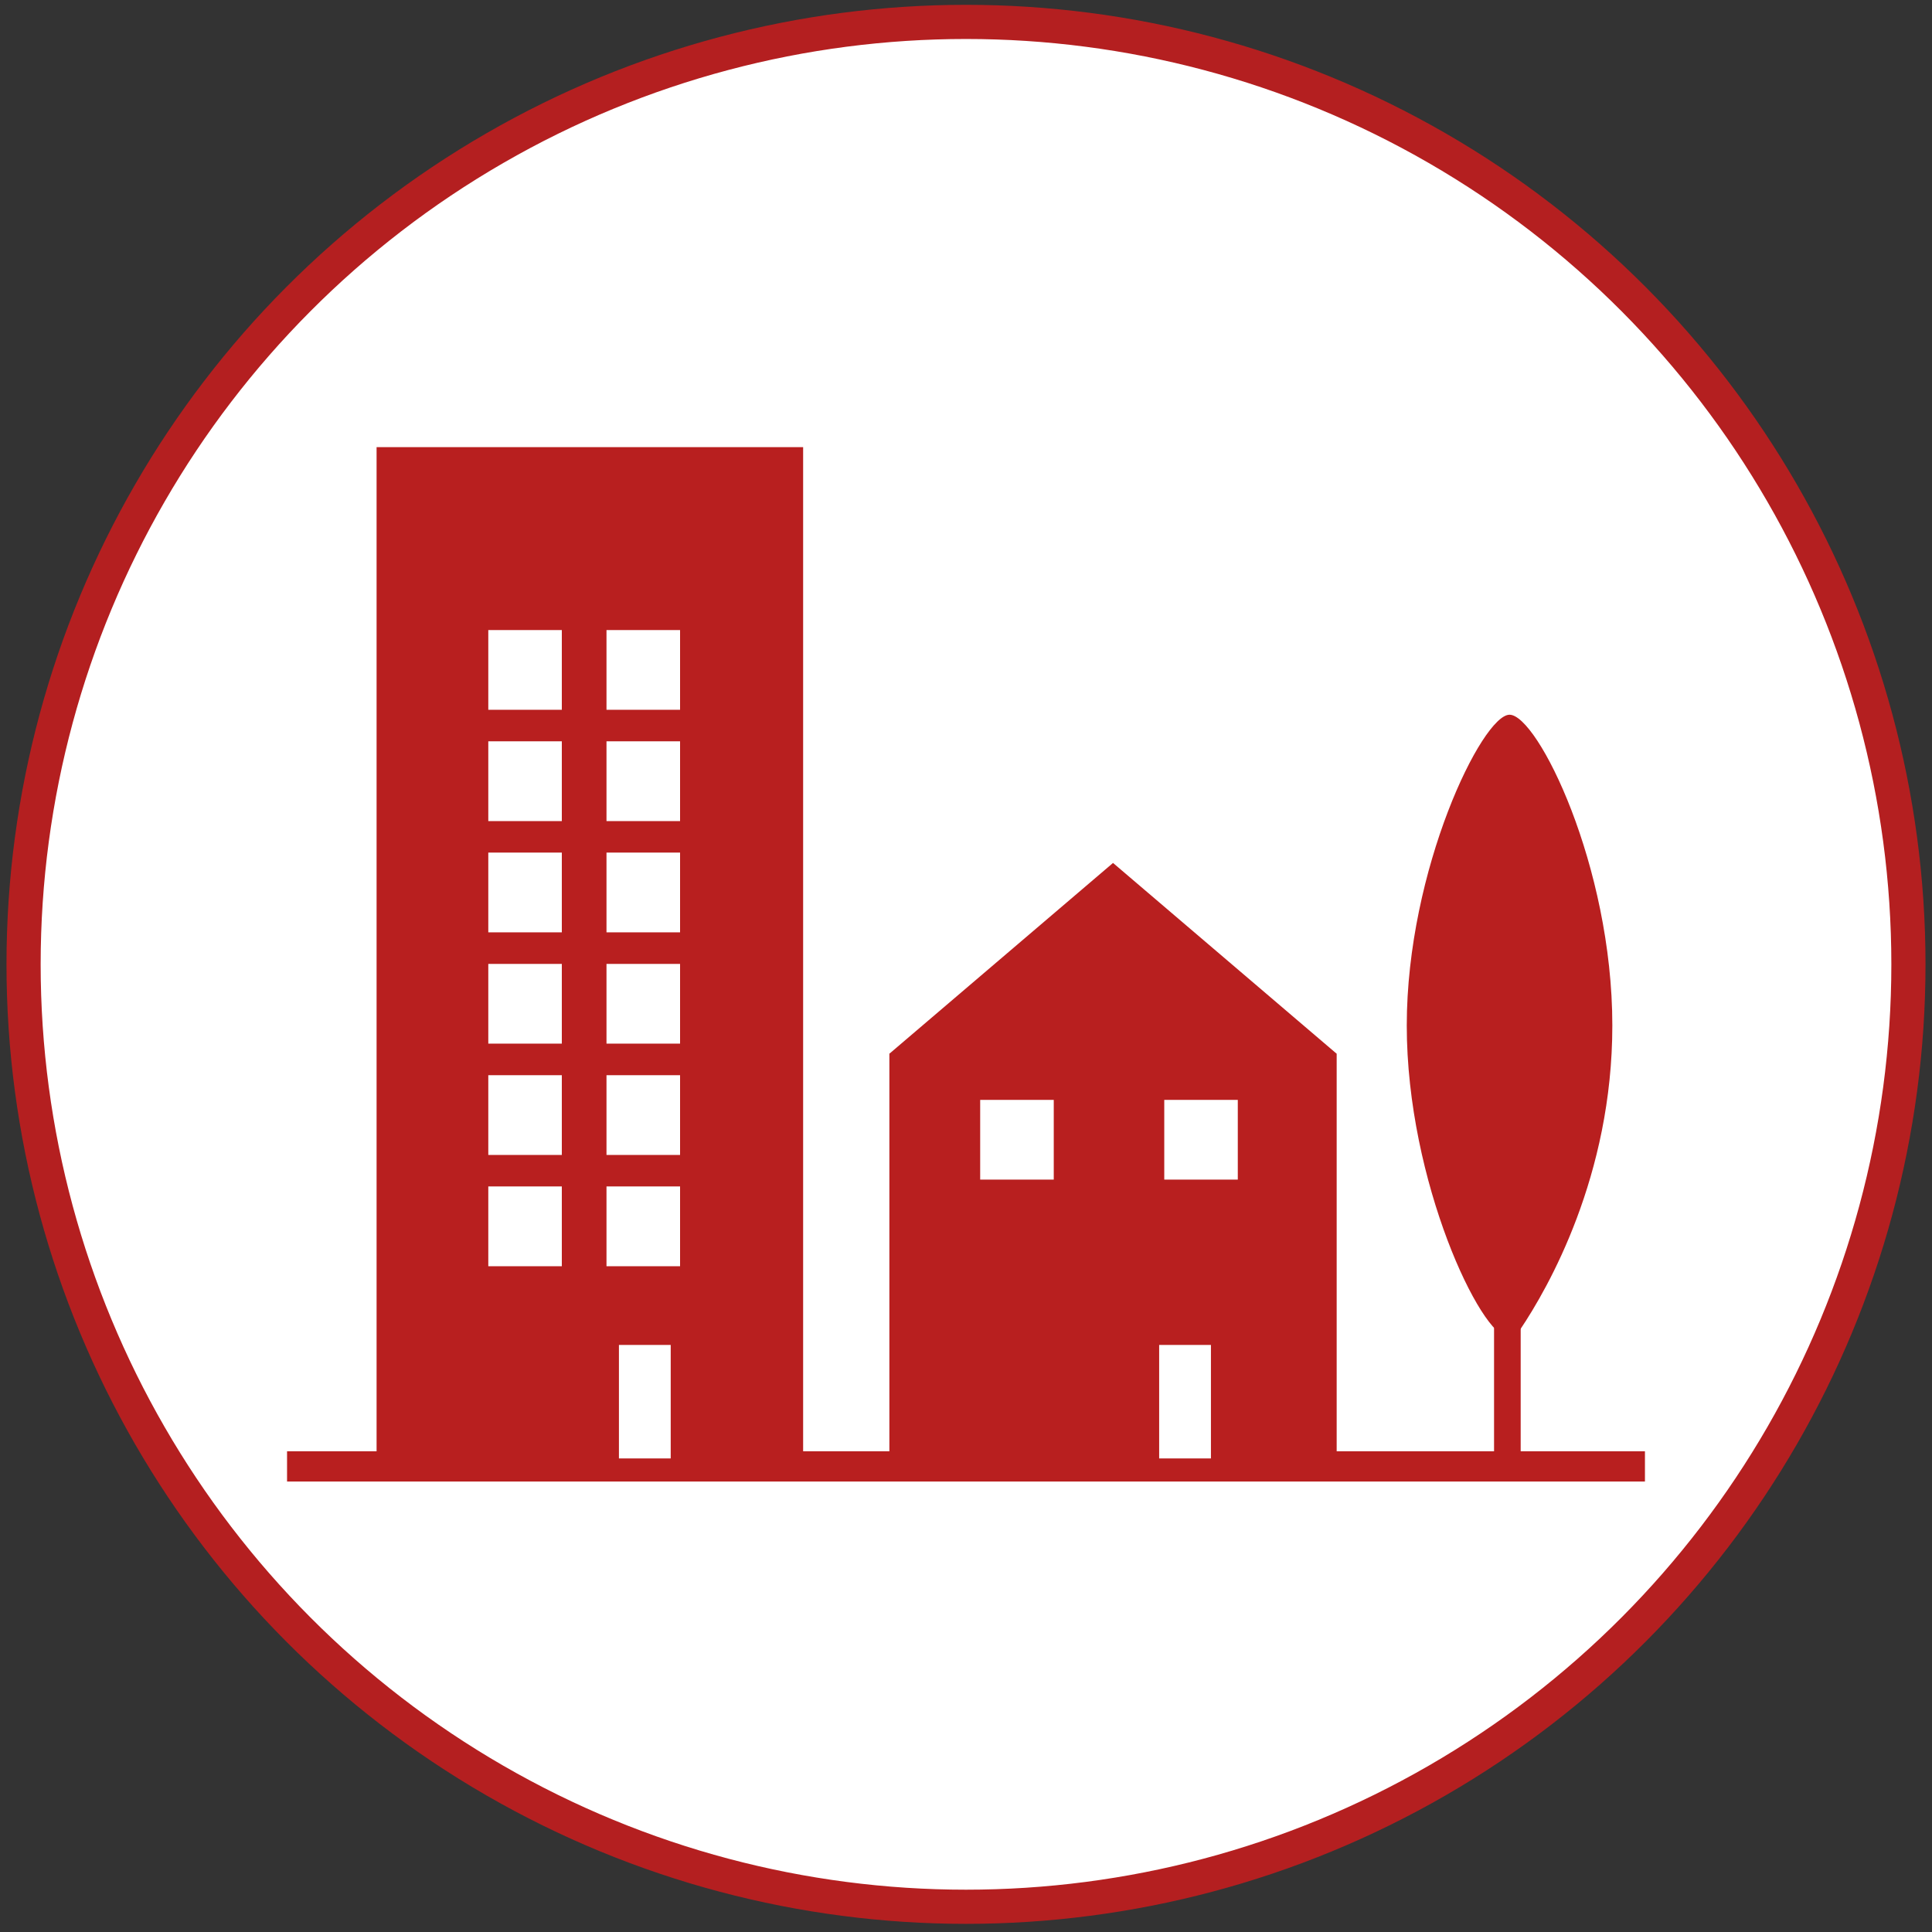 <?xml version="1.0" encoding="utf-8"?>
<!-- Generator: Adobe Illustrator 17.0.0, SVG Export Plug-In . SVG Version: 6.00 Build 0)  -->
<!DOCTYPE svg PUBLIC "-//W3C//DTD SVG 1.1//EN" "http://www.w3.org/Graphics/SVG/1.1/DTD/svg11.dtd">
<svg version="1.1" id="Calque_1" xmlns="http://www.w3.org/2000/svg" xmlns:xlink="http://www.w3.org/1999/xlink" x="0px" y="0px"
	 width="50px" height="50px" viewBox="0 0 50 50" enable-background="new 0 0 50 50" xml:space="preserve">
<rect x="0" y="0" width="50" height="50" fill="#333333" stroke="none"/>
<g id="Projet_urbain">
	<g>
		<circle fill="#FFFFFF" stroke="#B41F20" stroke-width="0.884" stroke-miterlimit="10" cx="25" cy="24.957" r="24.39"/>
		<g>
			<path fill="#B81F1F" d="M20.785,37.947H9.746V11.572h11.039V37.947z"/>
			<rect x="7.429" y="37.559" fill="#B81F1F" width="35.142" height="0.783"/>
			<path fill="#B81F1F" d="M34.586,27.265l-5.781-4.932l-5.782,4.932h-0.006v10.847h11.576V27.265H34.586z"/>
			<rect x="38.666" y="33.341" fill="#B81F1F" width="0.689" height="4.656"/>
			<path fill="#B81F1F" d="M39.033,34.602c-0.695,0-2.626-4.009-2.626-8.061c0-4.044,1.955-8.044,2.66-8.044
				c0.725,0,2.66,3.912,2.66,8.044c0,3.891-1.663,6.792-2.38,7.86l-0.012,0.018C39.256,34.538,39.147,34.602,39.033,34.602z"/>
			<rect x="12.637" y="16.306" fill="#FFFFFF" width="1.903" height="2.063"/>
			<rect x="15.696" y="16.306" fill="#FFFFFF" width="1.904" height="2.063"/>
			<rect x="12.637" y="19.185" fill="#FFFFFF" width="1.903" height="2.065"/>
			<rect x="15.696" y="19.185" fill="#FFFFFF" width="1.904" height="2.065"/>
			<rect x="12.637" y="22.065" fill="#FFFFFF" width="1.903" height="2.064"/>
			<rect x="15.696" y="22.065" fill="#FFFFFF" width="1.904" height="2.064"/>
			<rect x="12.637" y="24.946" fill="#FFFFFF" width="1.903" height="2.063"/>
			<rect x="15.696" y="24.946" fill="#FFFFFF" width="1.904" height="2.063"/>
			<rect x="12.637" y="27.826" fill="#FFFFFF" width="1.903" height="2.064"/>
			<rect x="15.696" y="27.826" fill="#FFFFFF" width="1.904" height="2.064"/>
			<rect x="12.637" y="30.705" fill="#FFFFFF" width="1.903" height="2.065"/>
			<rect x="15.696" y="30.705" fill="#FFFFFF" width="1.904" height="2.065"/>
			<rect x="25.367" y="28.465" fill="#FFFFFF" width="1.904" height="2.063"/>
			<rect x="30.131" y="28.465" fill="#FFFFFF" width="1.903" height="2.063"/>
			<rect x="29.999" y="34.807" fill="#FFFFFF" width="1.34" height="2.937"/>
			<rect x="16.018" y="34.807" fill="#FFFFFF" width="1.34" height="2.937"/>
		</g>
	</g>
</g>
</svg>
